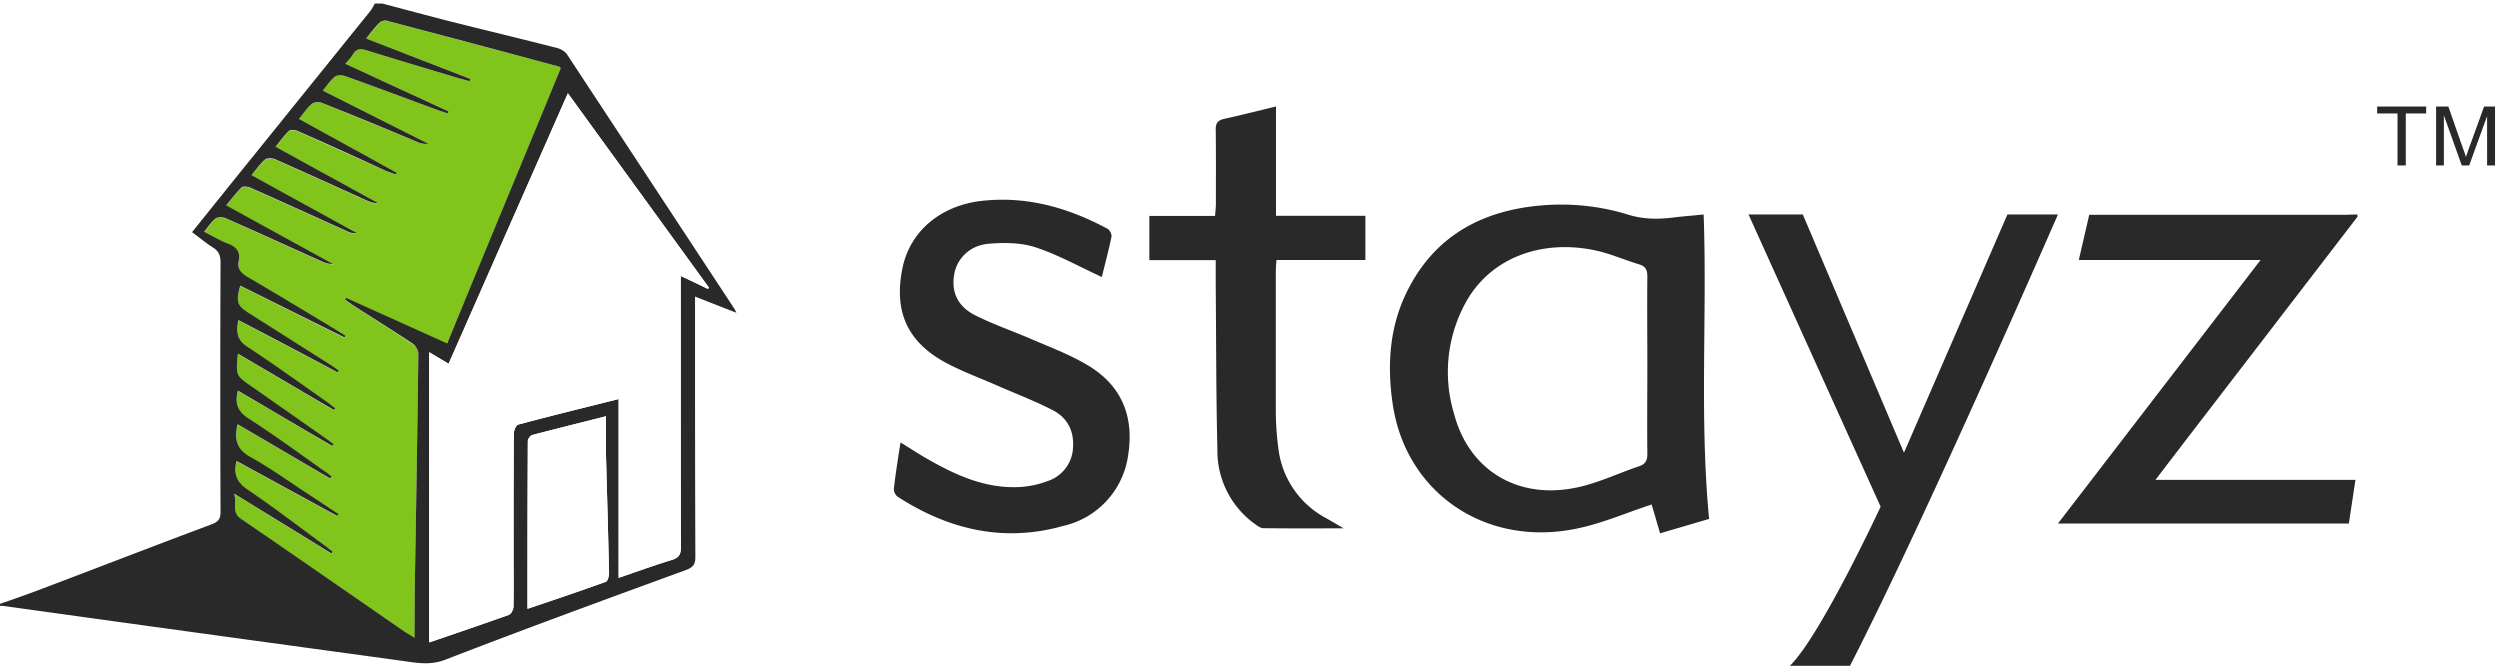 <?xml version="1.0" encoding="UTF-8"?><svg xmlns="http://www.w3.org/2000/svg" class="interstitial" enable-background="new 0 0 151 40" height="34px" preserveAspectRatio="xMidYMid meet" viewBox="0 0 151 40" width="127px"><style>
        .cls-1{fill:#292929;}
        .cls-2{fill:#80C41C;}
        .cls-3{fill:#FFF;}
        .cls-4{fill:#292929;}

        .invert .cls-1{fill:#fff;}
        .invert .cls-2{fill:#fff;}
    </style><path class="cls-1" clip-rule="evenodd" d="M144.81 9.78V6.64h-1.23v-.42h2.96v.42h-1.23v3.14h-.5zm2.33 0V6.22h.74l.88 2.52c.09.23.15.41.18.53l.2-.57.9-2.48h.66v3.56h-.48V6.8l-1.08 2.98h-.45l-1.08-3.03v3.03h-.47zm-4.74 3.09L132.08 26.3l-1.89 2.47h12.08l-.4 2.64H124.3l12.24-15.92h-10.98l.63-2.73h15.46l.74-.02v.13zM108.11 40c1.85-1.8 5.48-9.61 5.48-9.61l-7.98-17.65h3.28L115 27.13l6.25-14.39h3.05s-8 18.38-12.56 27.26h-3.63zm-8.35-9.74c-1.54.5-3.03 1.16-4.6 1.47-5.48 1.1-10.25-2.2-11.04-7.53-.36-2.44-.19-4.84 1-7.07 1.66-3.15 4.47-4.65 8.04-4.94 1.74-.14 3.47.04 5.14.55.94.3 1.86.3 2.81.18.58-.07 1.15-.11 1.79-.18.22 6.1-.26 12.2.33 18.39l-2.96.87-.51-1.74zm-.26-8.36c0-1.8-.02-3.6 0-5.4 0-.4-.1-.63-.51-.75-.83-.25-1.63-.6-2.46-.8-3.27-.76-6.32.34-7.85 2.85a8.69 8.69 0 00-.86 6.96c.86 3.32 3.69 5.15 7.17 4.52 1.38-.24 2.67-.88 4.01-1.33.4-.13.51-.38.5-.78-.02-1.75 0-3.51 0-5.27zm-26.06-6.4h-4.02v-2.67h3.97c.02-.29.05-.51.05-.74 0-1.49.01-2.98-.01-4.47-.01-.4.13-.57.53-.66 1.02-.22 2.02-.48 3.11-.74v6.6h5.4v2.67H77.1c-.02.27-.04.48-.04.69v8.61c.01.73.07 1.47.17 2.2a5.49 5.49 0 002.88 4.1l1.05.61c-1.75 0-3.3.01-4.85-.01-.2 0-.4-.18-.58-.3a5.45 5.45 0 01-2.2-4.49c-.08-3.3-.07-6.6-.1-9.9v-1.5zm-6.89 1.02c-1.36-.63-2.63-1.34-3.99-1.79-.87-.29-1.9-.3-2.84-.22-1.14.09-1.91.89-2.08 1.82-.2 1.1.2 1.98 1.3 2.52 1.08.54 2.25.94 3.38 1.43 1.1.47 2.23.9 3.26 1.5 2.18 1.24 2.93 3.16 2.56 5.5a5.09 5.09 0 01-3.95 4.28c-3.6 1.01-6.92.2-9.97-1.77a.59.59 0 01-.23-.48c.1-.9.25-1.82.4-2.8.56.34 1.05.67 1.56.96 1.69.97 3.45 1.8 5.48 1.74a5.65 5.65 0 001.83-.36 2.23 2.23 0 001.55-2c.07-1-.3-1.8-1.21-2.28-1.06-.55-2.19-.98-3.29-1.46-1.08-.48-2.2-.88-3.23-1.44-2.32-1.27-3.11-3.13-2.56-5.74.46-2.16 2.26-3.7 4.7-4 2.77-.33 5.3.4 7.68 1.68.13.07.27.34.23.49-.17.84-.4 1.67-.58 2.42z" fill-rule="evenodd"/><path class="cls-2" clip-rule="evenodd" d="M22.13 2.12c.29-.35.52-.66.78-.93.1-.1.3-.18.43-.15l10.44 2.77c.02 0 .03.03.1.1L27 20.55l-6.1-2.75-.06.1.45.32c1.22.79 2.45 1.55 3.65 2.36.17.11.34.39.33.59-.06 4.75-.14 9.51-.22 14.27v2.9l-.6-.38c-3.3-2.27-6.58-4.56-9.9-6.81-.59-.4-.21-.92-.4-1.53l5.88 3.62.07-.1-.37-.3c-1.58-1.16-3.14-2.36-4.77-3.46-.66-.44-.86-.93-.67-1.73l6.08 3.32.07-.11-1.71-1.14c-1.2-.78-2.36-1.62-3.6-2.31-.86-.48-.98-1.09-.77-1.98l5.6 3.28.08-.1-.43-.35c-1.52-1.06-3.01-2.16-4.57-3.16-.68-.43-.86-.92-.67-1.7l5.7 3.34.07-.1c-.14-.12-.29-.24-.44-.34l-4.47-3.12c-.99-.7-.99-.7-.86-2.01l5.8 3.4.08-.1c-.14-.11-.28-.23-.43-.33-1.62-1.14-3.22-2.3-4.88-3.39-.65-.42-.67-.91-.53-1.61l6 3.16.06-.1c-.12-.1-.24-.2-.37-.27l-5.03-3.19c-.76-.48-.83-.68-.56-1.68l6.3 3.14.07-.12-1.07-.65c-1.61-.96-3.2-1.94-4.83-2.88-.43-.25-.65-.52-.56-1 .11-.52-.12-.82-.63-1.02-.48-.18-.93-.45-1.45-.72.25-.3.43-.61.7-.82.12-.1.44-.07.62 0l5.7 2.57c.23.1.47.2.76.19l-6.46-3.54c.33-.39.6-.77.94-1.09.1-.08.39-.04.54.03 1.96.87 3.9 1.76 5.86 2.64.16.07.34.13.56.1l-6.37-3.5c.29-.35.52-.69.82-.95.12-.1.44-.09.62-.01 1.85.82 3.7 1.66 5.55 2.5.2.08.4.16.65.13l-6.19-3.4c.3-.34.53-.68.83-.96.09-.08.38-.04.53.03l5.35 2.4.55.22.06-.12-5.9-3.25c.28-.35.5-.68.78-.92.13-.11.45-.1.64-.04 1.92.77 3.83 1.57 5.74 2.35.2.08.4.15.65.11L19.5 5.26c.26-.3.45-.62.73-.84.13-.11.45-.1.64-.03 1.87.67 3.74 1.37 5.61 2.06l.57.2.05-.13-6.24-2.88c.18-.21.34-.38.46-.57.2-.33.44-.36.8-.25 1.89.6 3.79 1.15 5.68 1.72.19.06.38.1.58.15l.04-.13-6.3-2.44z" fill-rule="evenodd"/><path class="cls-1" clip-rule="evenodd" d="M0 36.26c.87-.3 1.75-.61 2.62-.94 3.4-1.29 6.78-2.6 10.18-3.87.4-.15.52-.34.52-.75-.02-5.02-.02-10.05 0-15.07 0-.41-.11-.68-.47-.9-.42-.27-.8-.59-1.25-.92l2.2-2.74L22.37.45c.11-.14.18-.3.27-.45h.45c1.37.36 2.73.73 4.1 1.08 2.16.54 4.32 1.06 6.47 1.61.22.06.46.2.58.37l10.12 15.38.12.24-2.5-.98v.7c0 5 0 10.02.02 15.03 0 .43-.13.62-.55.78-4.87 1.78-9.74 3.56-14.57 5.43-.92.35-1.74.18-2.6.06C16.22 38.6 8.2 37.5.16 36.38H0v-.1zM22.13 2.12l6.29 2.44-.05.13-.57-.15c-1.9-.57-3.79-1.13-5.68-1.72-.36-.11-.6-.08-.8.25-.12.2-.28.36-.46.57l6.24 2.88-.06.12-.56-.19c-1.87-.69-3.74-1.39-5.61-2.06-.2-.07-.5-.08-.64.03-.28.22-.47.53-.73.84l6.37 3.21a1.2 1.2 0 01-.64-.1c-1.91-.8-3.82-1.59-5.74-2.35-.18-.08-.5-.08-.64.03-.29.24-.5.57-.79.92l5.9 3.25-.05.11-.55-.2C21.58 9.31 19.8 8.5 18 7.71c-.15-.07-.44-.11-.53-.03-.3.28-.54.62-.83.97l6.19 3.4c-.25.02-.46-.06-.65-.14-1.85-.84-3.7-1.68-5.55-2.5-.18-.08-.5-.09-.62.01-.3.26-.53.6-.82.95l6.37 3.5a.99.99 0 01-.56-.1c-1.95-.88-3.9-1.77-5.86-2.64-.15-.07-.45-.11-.54-.03-.33.32-.61.7-.94 1.09l6.45 3.54c-.28.01-.52-.08-.75-.19-1.9-.85-3.79-1.72-5.7-2.56-.18-.08-.5-.1-.63 0-.26.2-.45.5-.7.81.53.27.98.54 1.46.72.51.2.74.5.63 1.03-.1.47.13.74.56.99 1.62.94 3.22 1.92 4.83 2.88l1.07.66-.07.1-6.3-3.13c-.27 1-.2 1.2.56 1.68l5.03 3.19c.13.08.25.18.37.27l-.07.1c-1.98-1.05-3.96-2.1-6-3.16-.13.7-.11 1.19.54 1.61 1.66 1.09 3.26 2.25 4.89 3.39l.42.33-.08.1-5.8-3.4c-.13 1.32-.13 1.32.86 2l4.47 3.13c.15.1.3.22.45.34l-.08.1c-1.9-1.1-3.79-2.22-5.7-3.34-.2.78-.01 1.27.67 1.7 1.56 1 3.05 2.1 4.56 3.16.16.1.3.23.44.34l-.09.11-5.6-3.28c-.2.9-.08 1.5.78 1.98 1.24.69 2.4 1.53 3.6 2.31l1.72 1.14-.08.11-6.08-3.32c-.2.8.02 1.29.67 1.73 1.63 1.1 3.18 2.3 4.77 3.46l.37.3-.07.1-5.89-3.62c.2.61-.18 1.12.42 1.53 3.3 2.25 6.59 4.54 9.88 6.81l.6.37.01-2.9c.08-4.75.16-9.5.22-14.26 0-.2-.16-.47-.33-.6-1.2-.8-2.43-1.56-3.65-2.35l-.45-.32.07-.1 6.1 2.75c2.3-5.61 4.6-11.13 6.86-16.62-.07-.08-.08-.1-.1-.1-3.48-.94-6.96-1.86-10.44-2.78-.12-.03-.33.05-.43.15-.27.27-.5.58-.78.93zm15.23 32.57c1.12-.38 2.16-.76 3.2-1.08.44-.13.57-.32.57-.76-.02-5.23-.02-10.46-.02-15.69v-.7c.62.28 1.14.53 1.65.78l.06-.08L34.3 5.42l-7.2 16.34-1.17-.7v17.53c1.64-.56 3.23-1.1 4.8-1.66.15-.05.28-.32.29-.5.02-.99 0-1.98 0-2.98 0-2.5 0-4.99.02-7.49 0-.18.14-.5.27-.53 2-.53 4.02-1.03 6.06-1.54v10.8zm-5.5 1.87c1.63-.55 3.18-1.07 4.72-1.63.13-.04.21-.35.2-.53-.04-2.4-.12-4.8-.18-7.2v-2.27c-1.56.4-3.01.75-4.45 1.13-.12.03-.27.24-.27.37-.02 3.34-.02 6.68-.02 10.13z" fill-rule="evenodd"/><path class="cls-3" clip-rule="evenodd" d="M37.36 34.69v-10.8c-2.04.51-4.06 1-6.06 1.54-.13.03-.27.35-.27.53-.02 2.5-.01 5-.01 7.5 0 .99.01 1.98-.01 2.98 0 .17-.14.44-.29.49-1.57.56-3.16 1.1-4.8 1.66V21.06l1.17.7L34.3 5.42l8.52 11.74-.06.08-1.64-.79v16.4c0 .44-.12.63-.55.76-1.05.32-2.09.7-3.2 1.08z" fill-rule="evenodd"/><path class="cls-3" clip-rule="evenodd" d="M31.86 36.56c0-3.45 0-6.8.02-10.13 0-.13.15-.34.27-.37 1.44-.38 2.89-.74 4.45-1.13v2.26c.06 2.4.14 4.8.19 7.2 0 .19-.08.5-.2.54-1.55.56-3.1 1.08-4.73 1.63z" fill-rule="evenodd"/></svg>